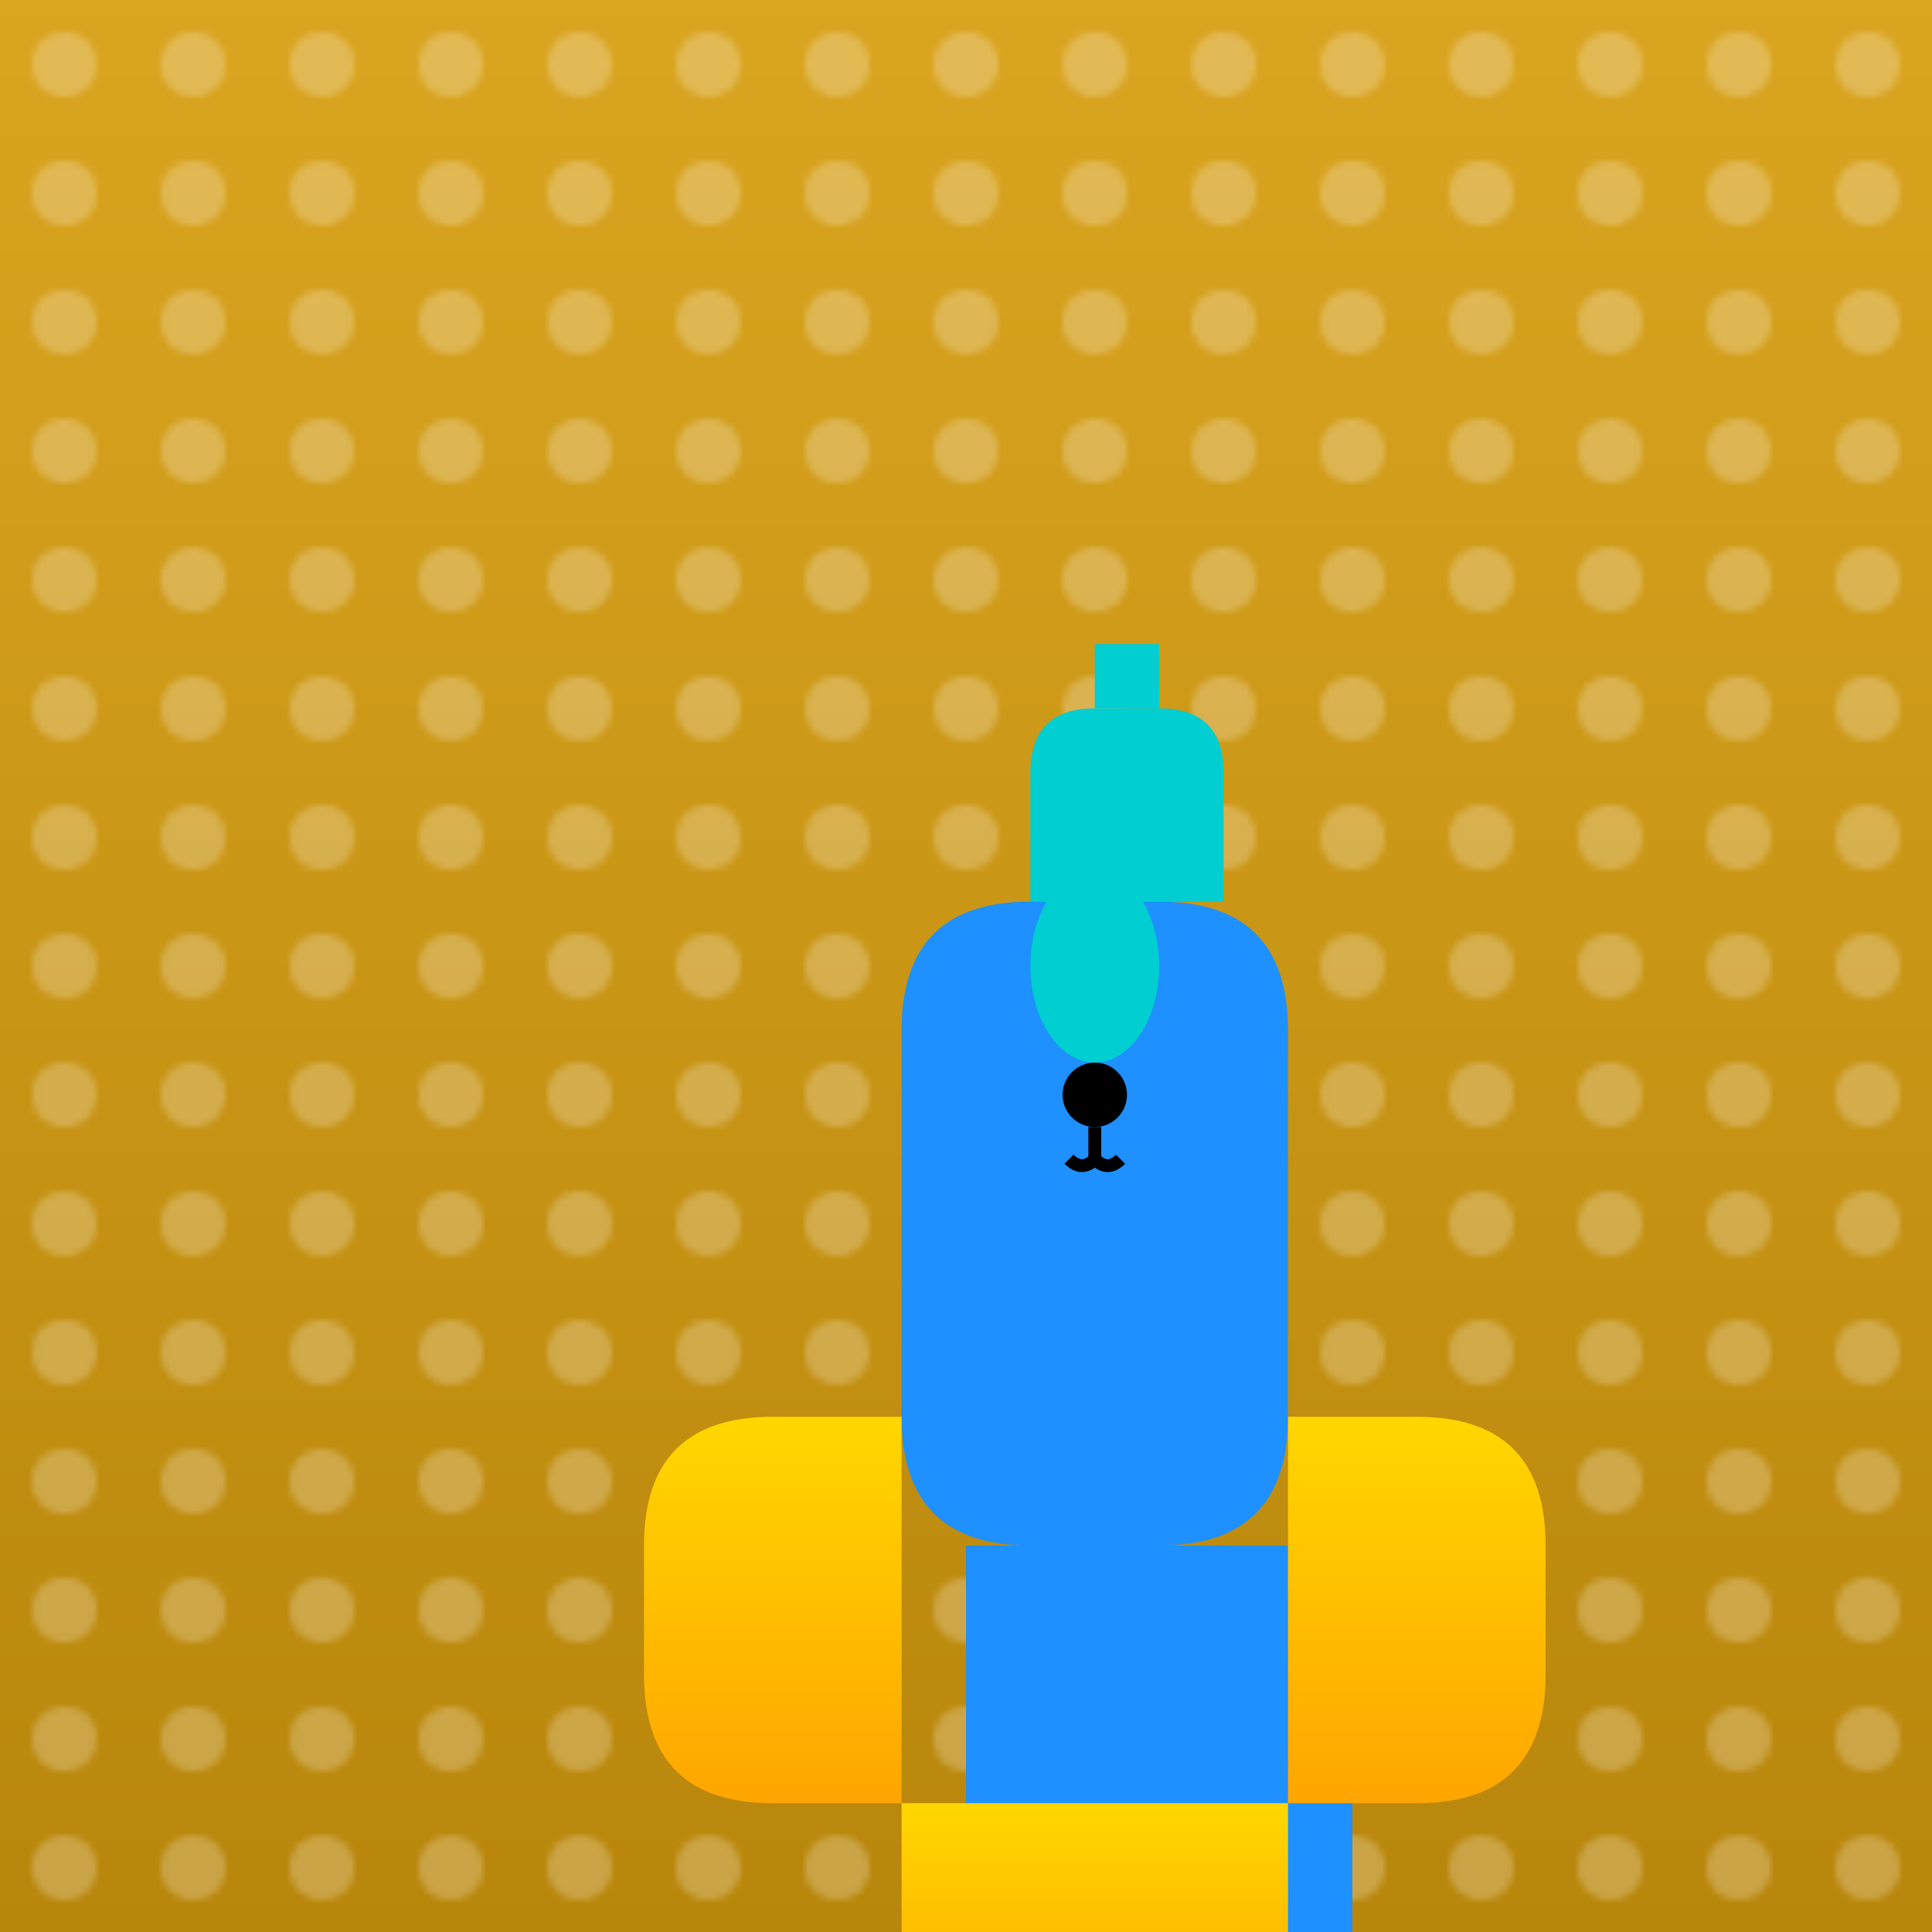 <svg viewBox="0 0 300 300" xmlns="http://www.w3.org/2000/svg">
  <defs>
    <linearGradient id="teaOcean" x1="0" x2="0" y1="0" y2="1">
      <stop offset="0%" stop-color="#DAA520"/>
      <stop offset="100%" stop-color="#B8860B"/>
    </linearGradient>
    <linearGradient id="giraffeGradient" x1="0" x2="0" y1="0" y2="1">
      <stop offset="0%" stop-color="#FFD700"/>
      <stop offset="100%" stop-color="#FFA500"/>
    </linearGradient>
    <pattern id="teaBubbles" x="0" y="0" width="20" height="20" patternUnits="userSpaceOnUse">
      <circle cx="10" cy="10" r="5" fill="#FFF" opacity="0.8"/>
    </pattern>
    <filter id="shadow">
      <feDropShadow dx="2" dy="2" stdDeviation="2" flood-color="#000000" flood-opacity="0.5"/>
    </filter>
  </defs>
  <rect width="300" height="300" fill="url(#teaOcean)"/>
  <rect width="300" height="300" fill="url(#teaBubbles)" opacity="0.3"/>
  <g transform="translate(100, 100)">
    <path d="M40,120 L40,60 Q40,40 60,40 L80,40 Q100,40 100,60 L100,120 Q100,140 80,140 L60,140 Q40,140 40,120Z" fill="#1E90FF"/>
    <ellipse cx="70" cy="50" rx="10" ry="15" fill="#00CED1"/>
    <path d="M50,140 L50,200 Q50,220 70,220 L90,220 Q110,220 110,200 L110,140" fill="#1E90FF"/>
    <path d="M70,220 L70,240 L90,240 L90,220" fill="#1E90FF"/>
    <path d="M60,40 L60,20 Q60,10 70,10 L80,10 Q90,10 90,20 L90,40" fill="#00CED1"/>
    <path d="M70,10 L70,0 L80,0 L80,10" fill="#00CED1"/>
    <path d="M40,120 L20,120 Q0,120 0,140 L0,160 Q0,180 20,180 L40,180" fill="url(#giraffeGradient)"/>
    <path d="M100,120 L120,120 Q140,120 140,140 L140,160 Q140,180 120,180 L100,180" fill="url(#giraffeGradient)"/>
    <circle cx="70" cy="70" r="5" fill="#000"/>
    <path d="M70,75 L70,80" stroke="#000" stroke-width="2"/>
    <path d="M70,80 Q72,82 74,80" stroke="#000" stroke-width="2"/>
    <path d="M70,80 Q68,82 66,80" stroke="#000" stroke-width="2"/>
    <path d="M40,180 L40,200 Q40,220 60,220 L80,220 Q100,220 100,200 L100,180" fill="url(#giraffeGradient)"/>
  </g>
</svg>
